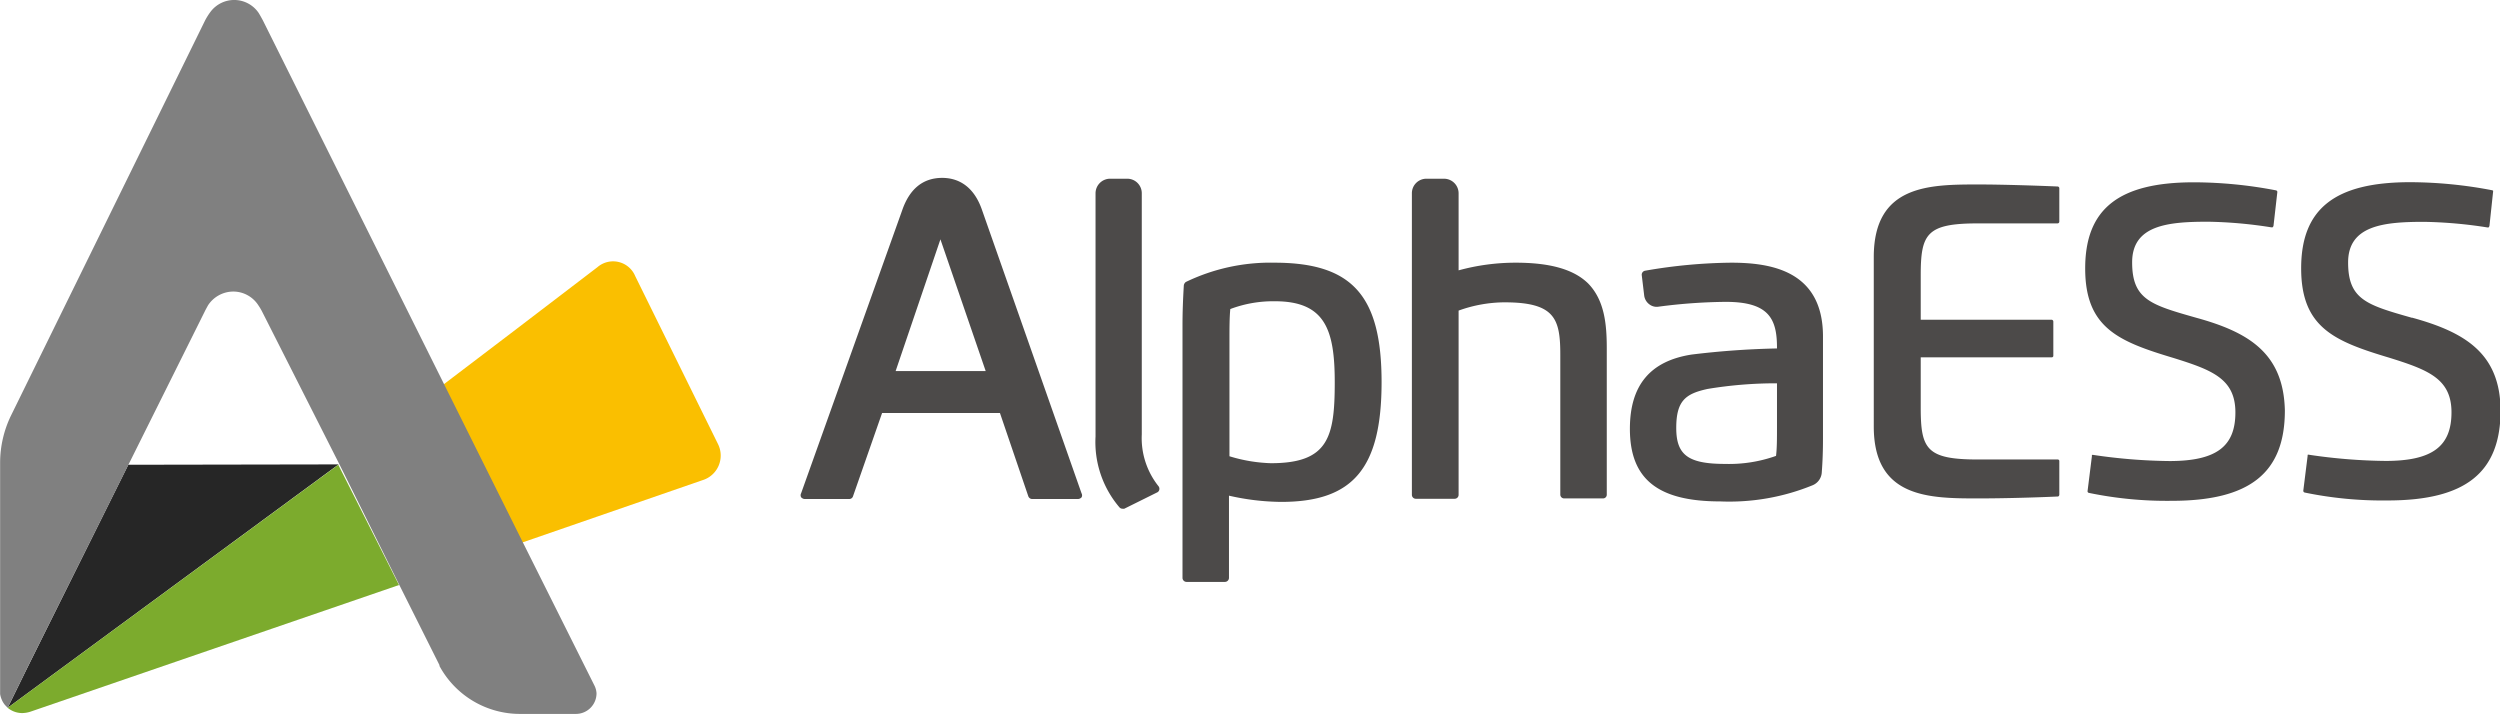 <svg xmlns="http://www.w3.org/2000/svg" id="&#x65B0;&#x7248;" viewBox="0 0 208.71 59.6"><defs><style>.cls-1{fill:#4c4a49;}.cls-2{fill:#fabf00;}.cls-3{fill:#262626;}.cls-4{fill:gray;}.cls-5{fill:#7cab2d;}</style></defs><path class="cls-1" d="M110.65,83.09l-8.3-23.63c-.76-2.23-2.23-2.7-3.33-2.7-1.6,0-2.72.91-3.34,2.7L87.24,83.09a.35.35,0,0,0,0,.33.43.43,0,0,0,.29.15h3.73a.33.33,0,0,0,.32-.25L94,76.39h9.84l2.36,6.93a.35.35,0,0,0,.32.25h3.84a.42.42,0,0,0,.3-.15A.35.35,0,0,0,110.65,83.09Zm-8-10.2H95.13l3.74-11Z" transform="translate(-20.36 -41.91)"></path><path class="cls-1" d="M117.15,82.76A.33.33,0,0,1,117,83l-2.78,1.38a.57.57,0,0,1-.15,0,.34.34,0,0,1-.25-.11,8.4,8.4,0,0,1-2-5.92V58.05A1.22,1.22,0,0,1,113,56.83h1.46a1.21,1.21,0,0,1,1.22,1.22V78.18a6.44,6.44,0,0,0,1.38,4.3A.36.36,0,0,1,117.15,82.76Z" transform="translate(-20.36 -41.91)"></path><path class="cls-1" d="M126.75,63.84a16.23,16.23,0,0,0-7.39,1.61.43.43,0,0,0-.17.28c-.07,1.19-.11,2.25-.11,3.34V90.15a.34.34,0,0,0,.33.34h3.22a.34.34,0,0,0,.33-.34V83.29a20.2,20.2,0,0,0,4.36.52c6,0,8.38-2.8,8.38-10S133.27,63.84,126.75,63.84ZM123,70.25c0-.85,0-1.81.07-2.54a10.19,10.19,0,0,1,3.72-.65c4.21,0,5,2.39,5,6.77,0,4.58-.53,6.75-5.33,6.75A13,13,0,0,1,123,80Z" transform="translate(-20.36 -41.91)"></path><path class="cls-1" d="M154.5,71v12.2a.31.31,0,0,1-.32.32h-3.24a.32.32,0,0,1-.32-.32V71.52c0-3-.45-4.37-4.65-4.37a11.39,11.39,0,0,0-3.84.69V83.23a.33.33,0,0,1-.34.32h-3.23a.33.33,0,0,1-.33-.32V58.05a1.21,1.21,0,0,1,1.23-1.22h1.45a1.22,1.22,0,0,1,1.22,1.22v6.43a18,18,0,0,1,4.76-.64c2.89,0,4.87.56,6.07,1.75C154.32,67,154.5,69,154.5,71Z" transform="translate(-20.36 -41.91)"></path><path class="cls-1" d="M164.87,63.84a44,44,0,0,0-7.17.67.34.34,0,0,0-.28.37l.2,1.67a1.08,1.08,0,0,0,.4.74,1,1,0,0,0,.82.22,45.72,45.72,0,0,1,5.59-.4c3.58,0,4.28,1.39,4.28,3.81V71a70.07,70.07,0,0,0-7.13.51c-3.46.54-5.15,2.57-5.15,6.2,0,4.19,2.32,6.06,7.54,6.06a18.39,18.39,0,0,0,7.74-1.36,1.24,1.24,0,0,0,.74-1.08c.07-.92.1-1.83.1-2.79V70C172.55,64.48,168.16,63.84,164.87,63.84Zm3.84,13.61c0,1.07,0,1.89-.08,2.52a11.69,11.69,0,0,1-4.23.67c-3.09,0-4.1-.73-4.1-3s.77-2.86,2.62-3.26a34.9,34.9,0,0,1,5.79-.47Z" transform="translate(-20.36 -41.91)"></path><path class="cls-1" d="M185.48,60.56h6.66a.15.15,0,0,0,.14-.16V57.64a.15.15,0,0,0-.13-.16c-1.87-.08-4.73-.17-6.57-.17-4.12,0-8.79,0-8.79,6.06V77.52c0,6,4.67,6,8.79,6,1.92,0,4.62-.07,6.58-.16.06,0,.12-.08.12-.15v-2.8a.13.13,0,0,0-.14-.14h-6.66c-4.3,0-4.77-.88-4.77-4.33v-4.2h10.92a.13.13,0,0,0,.15-.14V68.77a.16.16,0,0,0-.15-.17H180.71V64.91C180.71,61.44,181.18,60.56,185.48,60.56Z" transform="translate(-20.36 -41.91)"></path><path class="cls-1" d="M203.72,68.44c-3.8-1.08-5.36-1.52-5.36-4.63s3-3.39,6.33-3.39a37,37,0,0,1,5.29.47l.1,0a.28.28,0,0,0,.08-.12l.32-2.81a.14.14,0,0,0-.12-.16,36.56,36.56,0,0,0-6.85-.67c-6.27,0-9.07,2.22-9.07,7.19s2.79,6.1,7.39,7.48c3.2,1,5.15,1.73,5.15,4.54s-1.54,4.06-5.5,4.06a46,46,0,0,1-6.35-.51.26.26,0,0,0-.13,0L195,80l0,0-.36,2.89a.14.14,0,0,0,.12.17,32,32,0,0,0,6.9.66c6.53,0,9.45-2.33,9.45-7.55C211,71.42,208.12,69.65,203.72,68.44Zm18,0c-3.77-1.07-5.33-1.52-5.33-4.62s3-3.39,6.33-3.39a37.37,37.37,0,0,1,5.31.47h.08a.29.29,0,0,0,.08-.14l.31-2.91a.13.13,0,0,0-.1-.06,36.7,36.7,0,0,0-6.83-.67c-6.29,0-9.1,2.22-9.1,7.19s2.8,6.1,7.41,7.48c3.19,1,5.14,1.74,5.14,4.54s-1.54,4.06-5.5,4.06a46.09,46.09,0,0,1-6.36-.51.21.21,0,0,0-.15,0l0,.09h0l-.36,2.89a.15.15,0,0,0,.12.17,32,32,0,0,0,6.91.66c6.53,0,9.44-2.33,9.44-7.55C229.07,71.42,226.17,69.65,221.73,68.43Z" transform="translate(-20.36 -41.91)"></path><g id="final"><path class="cls-2" d="M79,82,59.25,88.83,53.58,76.9,63,69.74l7.23-5.52a2,2,0,0,1,3.16.74l6.9,14A2.15,2.15,0,0,1,79,82Z" transform="translate(-20.36 -41.91)"></path><path class="cls-3" d="M48.63,80.68l-.14.1L21,101l1.55-3.16,8.52-17.13Z" transform="translate(-20.36 -41.91)"></path><path class="cls-4" d="M70.16,99.79a1.72,1.72,0,0,1-1.72,1.72H63.88a7.64,7.64,0,0,1-6.83-4,.43.43,0,0,1,0-.07l-3.34-6.67-5-10.07L42.25,67.94a4.65,4.65,0,0,0-.32-.54,2.49,2.49,0,0,0-2.1-1.15,2.53,2.53,0,0,0-2.11,1.16c-.09.17-.19.34-.28.53L31.09,80.69s-8.46,17-8.47,17l-.05.11L21,101l-.22-.23a1.79,1.79,0,0,1-.27-.44,1.9,1.9,0,0,1-.14-.48s0,0,0-.07,0-.14,0-.21v-19a9.06,9.06,0,0,1,.89-3.93l16.21-33a5.14,5.14,0,0,1,.47-.75,2.47,2.47,0,0,1,4,.08c.12.19.24.41.37.65L64,87.17l6,12A1.64,1.64,0,0,1,70.16,99.79Z" transform="translate(-20.36 -41.91)"></path><path class="cls-5" d="M53.67,90.75,23,101.29a2.42,2.42,0,0,1-.78.15A1.9,1.9,0,0,1,21,101l27.48-20.2.12-.09h0Z" transform="translate(-20.36 -41.91)"></path></g></svg>